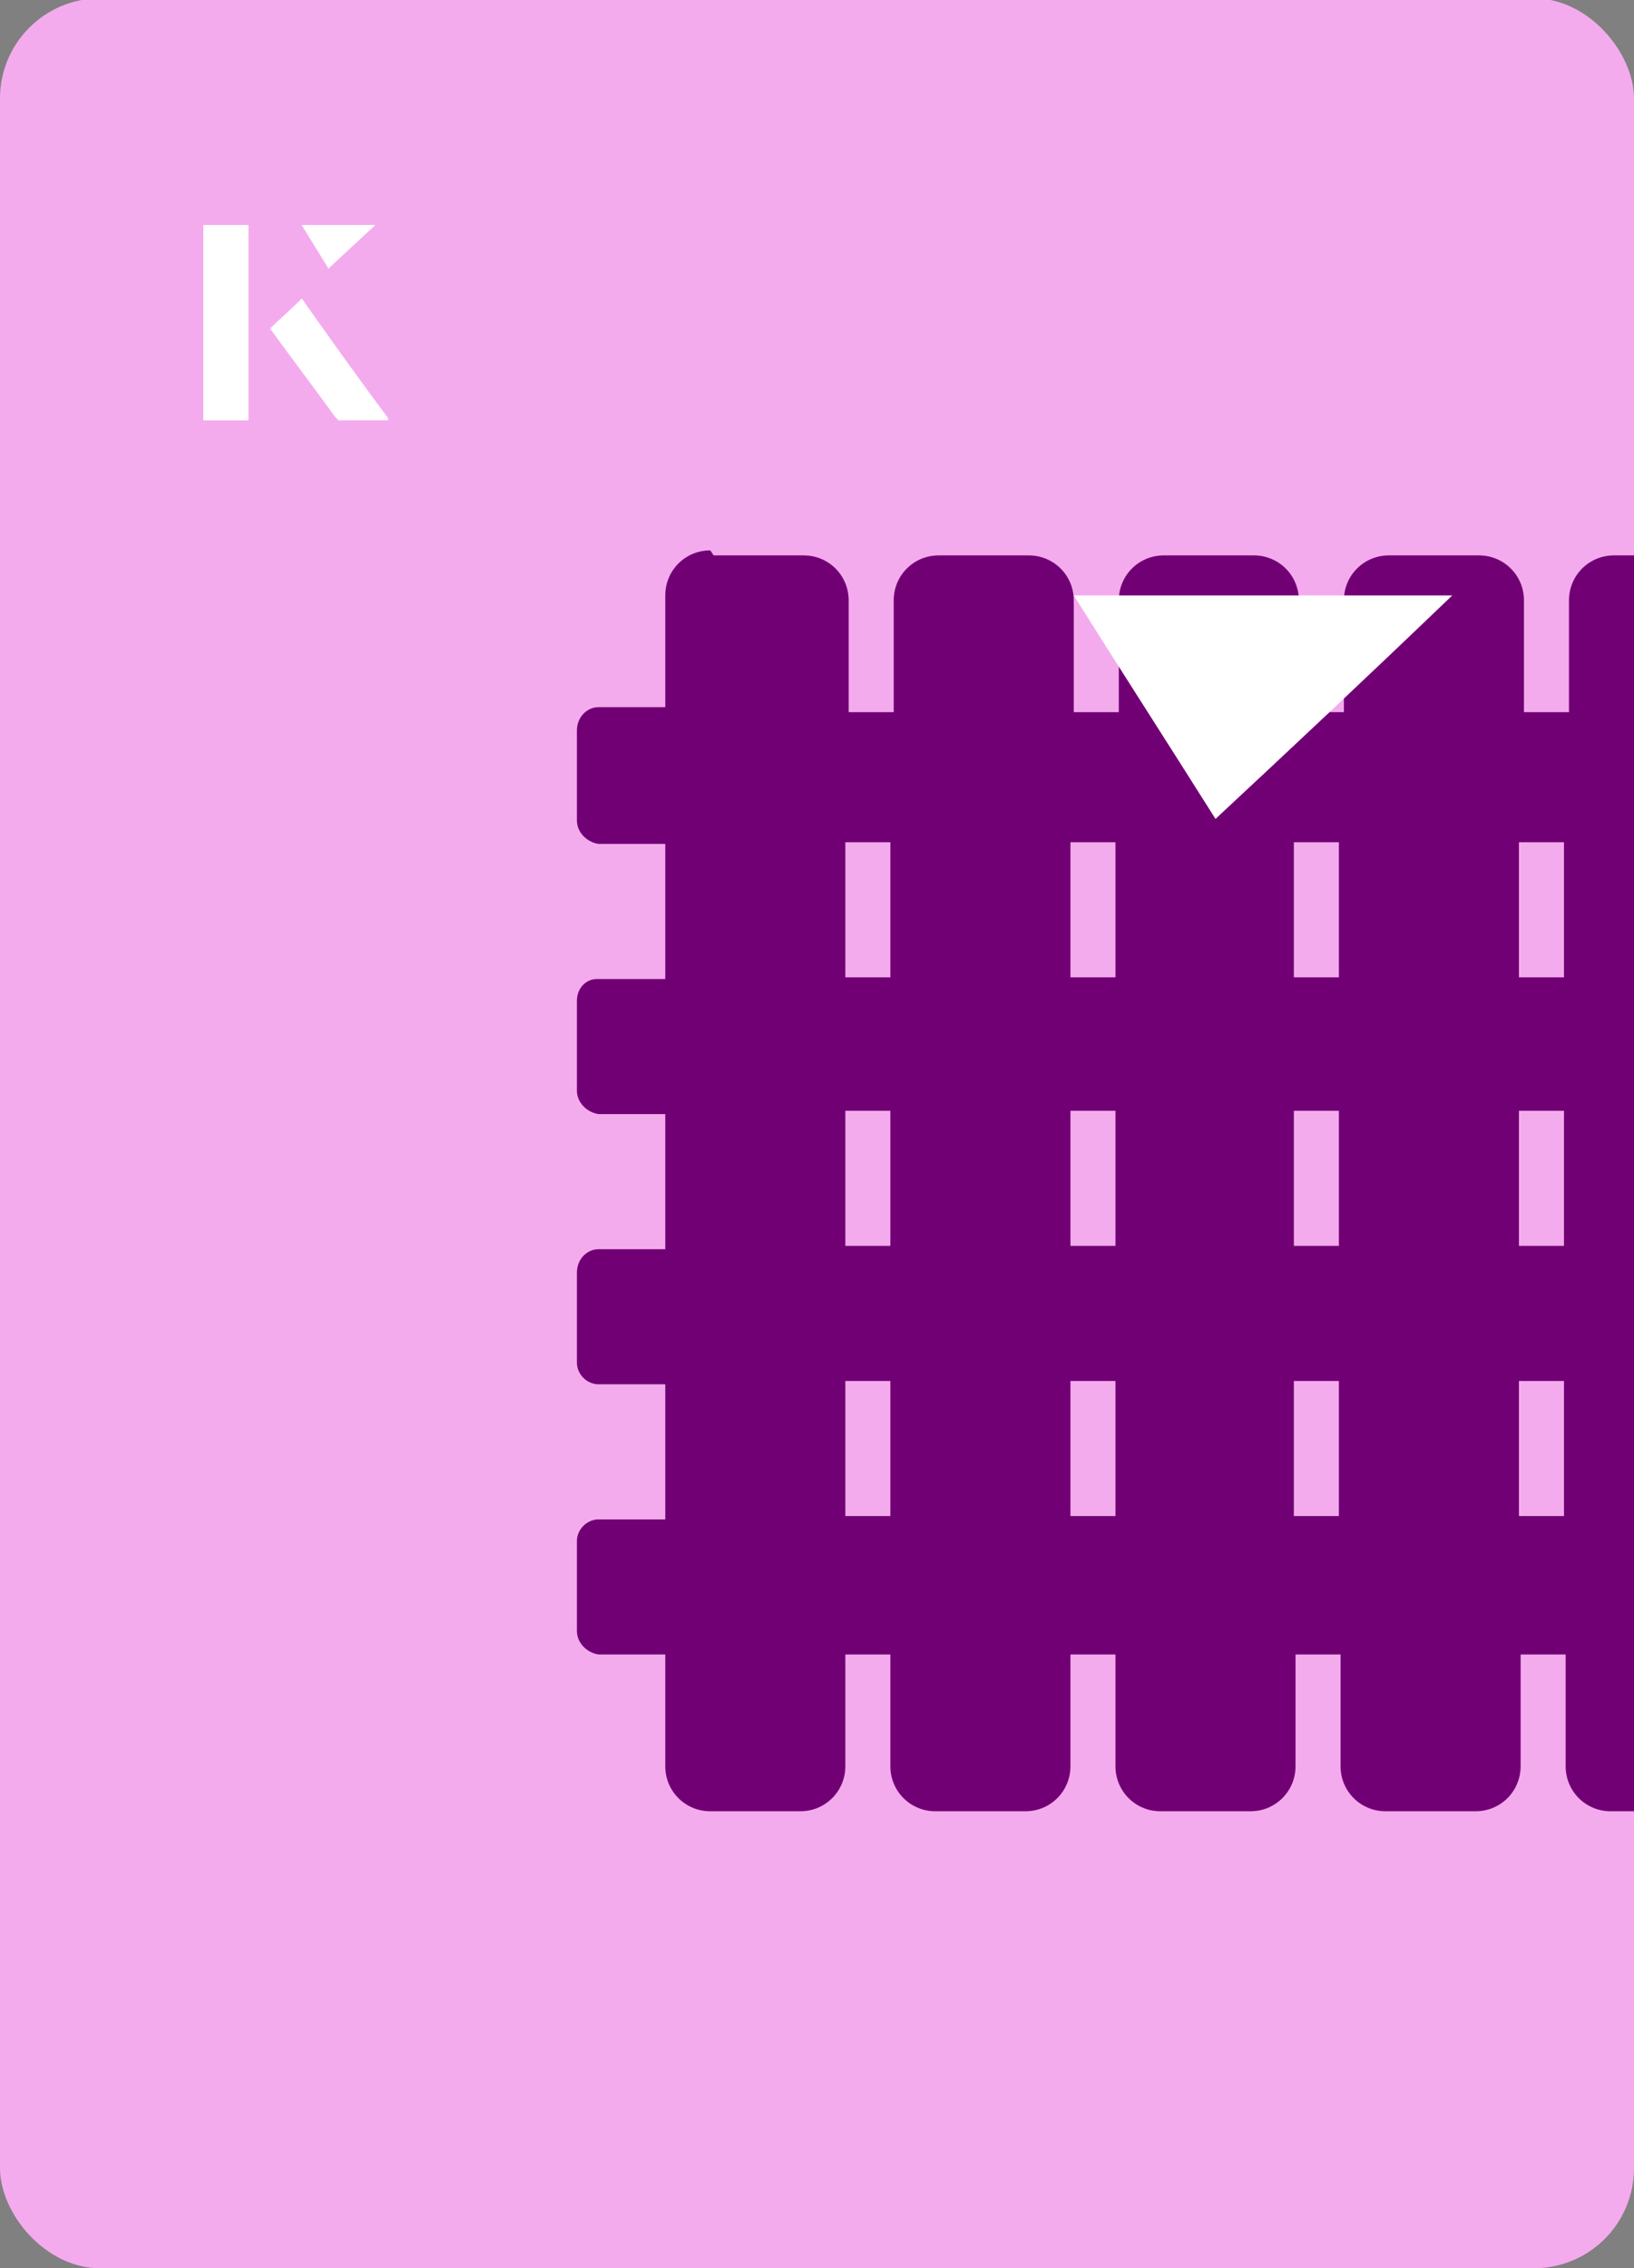 <?xml version="1.0" encoding="UTF-8"?><svg id="Layer_1" xmlns="http://www.w3.org/2000/svg" xmlns:xlink="http://www.w3.org/1999/xlink" viewBox="0 0 98 136"><rect x="0" y="0" width="98" height="136" fill="#808080" stroke="none"/><defs><clipPath id="clippath"><rect x="0" y="0" width="98" height="136.1" rx="6" ry="6" transform="translate(98 136) rotate(-180)" style="fill:none;"/></clipPath></defs><rect x="0" y="0" width="98" height="136.1" rx="6" ry="6" transform="translate(98 136) rotate(-180)" style="fill:#f4abed;"/><g style="clip-path:url(#clippath);"><path id="path4142" d="M42.6,33c-1.5,0-2.7,1.2-2.7,2.7v6.7h-4c-.7,0-1.3.6-1.3,1.4,0,0,0,0,0,0v5.4c0,.7.6,1.3,1.3,1.4h4v8.1h-4s0,0-.1,0c-.7,0-1.2.6-1.2,1.3v5.4c0,.7.6,1.3,1.3,1.4h4v8.1h-4c-.7,0-1.3.6-1.3,1.4v5.4c0,.7.6,1.3,1.3,1.3h4v8.1h-4c-.7,0-1.3.6-1.3,1.3v5.4c0,.7.6,1.3,1.3,1.4h4v6.7c0,1.5,1.2,2.7,2.7,2.7h5.4c1.5,0,2.7-1.2,2.7-2.7v-6.7h2.7v6.7c0,1.5,1.2,2.7,2.7,2.7h5.4c1.5,0,2.7-1.2,2.7-2.7v-6.7h2.7v6.7c0,1.5,1.2,2.7,2.7,2.7h5.4c1.5,0,2.7-1.2,2.7-2.7v-6.7h2.7v6.7c0,1.5,1.2,2.7,2.7,2.7h5.4c1.5,0,2.7-1.2,2.7-2.7v-6.7h2.7v6.7c0,1.5,1.2,2.7,2.7,2.7h5.4c1.5,0,2.7-1.2,2.7-2.7v-6.7h4c.7,0,1.3-.6,1.4-1.3,0,0,0,0,0,0v-5.4c0-.7-.6-1.3-1.4-1.3h-4v-8.1h4c.7,0,1.3-.6,1.4-1.3v-5.4c0-.7-.6-1.3-1.3-1.4h-4v-8.1h4c.7,0,1.3-.6,1.4-1.3,0,0,0,0,0,0v-5.4c0-.7-.6-1.3-1.4-1.3h-4v-8.1h4c.7,0,1.3-.6,1.4-1.3,0,0,0,0,0,0v-5.4c0-.7-.6-1.3-1.3-1.4h-4v-6.7c0-1.5-1.2-2.7-2.7-2.7h-5.4c-1.5,0-2.7,1.2-2.7,2.7v6.7h-2.7v-6.7c0-1.5-1.2-2.7-2.7-2.7h-5.4c-1.5,0-2.7,1.2-2.7,2.7v6.7h-2.7v-6.7c0-1.5-1.2-2.7-2.7-2.7h-5.4c-1.5,0-2.7,1.2-2.7,2.7v6.7h-2.7v-6.7c0-1.5-1.2-2.7-2.7-2.7h-5.4c-1.5,0-2.7,1.2-2.7,2.7v6.7h-2.7v-6.7c0-1.5-1.2-2.7-2.7-2.7h-5.4ZM50.7,50.5h2.7v8.1h-2.7v-8.1ZM64.2,50.5h2.7v8.1h-2.7v-8.1ZM77.6,50.5h2.7v8.1h-2.7v-8.1ZM91.1,50.5h2.7v8.1h-2.7v-8.1ZM50.7,66.6h2.7v8.1h-2.7v-8.1ZM64.2,66.6h2.7v8.1h-2.7v-8.1ZM77.6,66.6h2.7v8.1h-2.7v-8.1ZM91.1,66.6h2.7v8.1h-2.7v-8.1ZM50.7,82.8h2.7v8.1h-2.7v-8.1ZM64.2,82.8h2.7v8.1h-2.7v-8.1ZM77.6,82.8h2.7v8.1h-2.7v-8.1ZM91.1,82.8h2.7v8.1h-2.7v-8.1Z" vector-effect="none" style="fill:#720075;"/></g><path d="M72.9,49.1c-2.9-4.6-5.8-9.1-8.5-13.4h22.7c-5,4.8-9.9,9.4-14.2,13.4Z" style="fill:#fff;"/><path d="M14.9,13.5h-2.7v11.7h2.7v-11.7ZM16.2,19.7c1.3,1.8,2.6,3.5,3.9,5.3,0,0,.2.2.2.2,1,0,1.9,0,3,0-1.8-2.5-3.5-4.8-5.2-7.2-.7.6-1.3,1.2-1.9,1.8ZM19.7,16.1c.8-.8,1.8-1.7,2.8-2.6h-4.4c.5.8,1.1,1.7,1.6,2.6Z" style="fill:#fff;"/><path d="M14.9,13.5v11.7h-2.7v-11.7h2.7Z" style="fill:#fff;"/><path d="M16.2,19.7c.6-.6,1.2-1.1,1.9-1.8,1.7,2.4,3.4,4.8,5.2,7.2-1.1,0-2,0-3,0,0,0-.2,0-.2-.2-1.3-1.8-2.6-3.5-3.9-5.3Z" style="fill:#fff;"/><polygon points="19.7 16.1 18.1 13.5 22.5 13.5 19.7 16.1" style="fill:#fff;"/></svg>